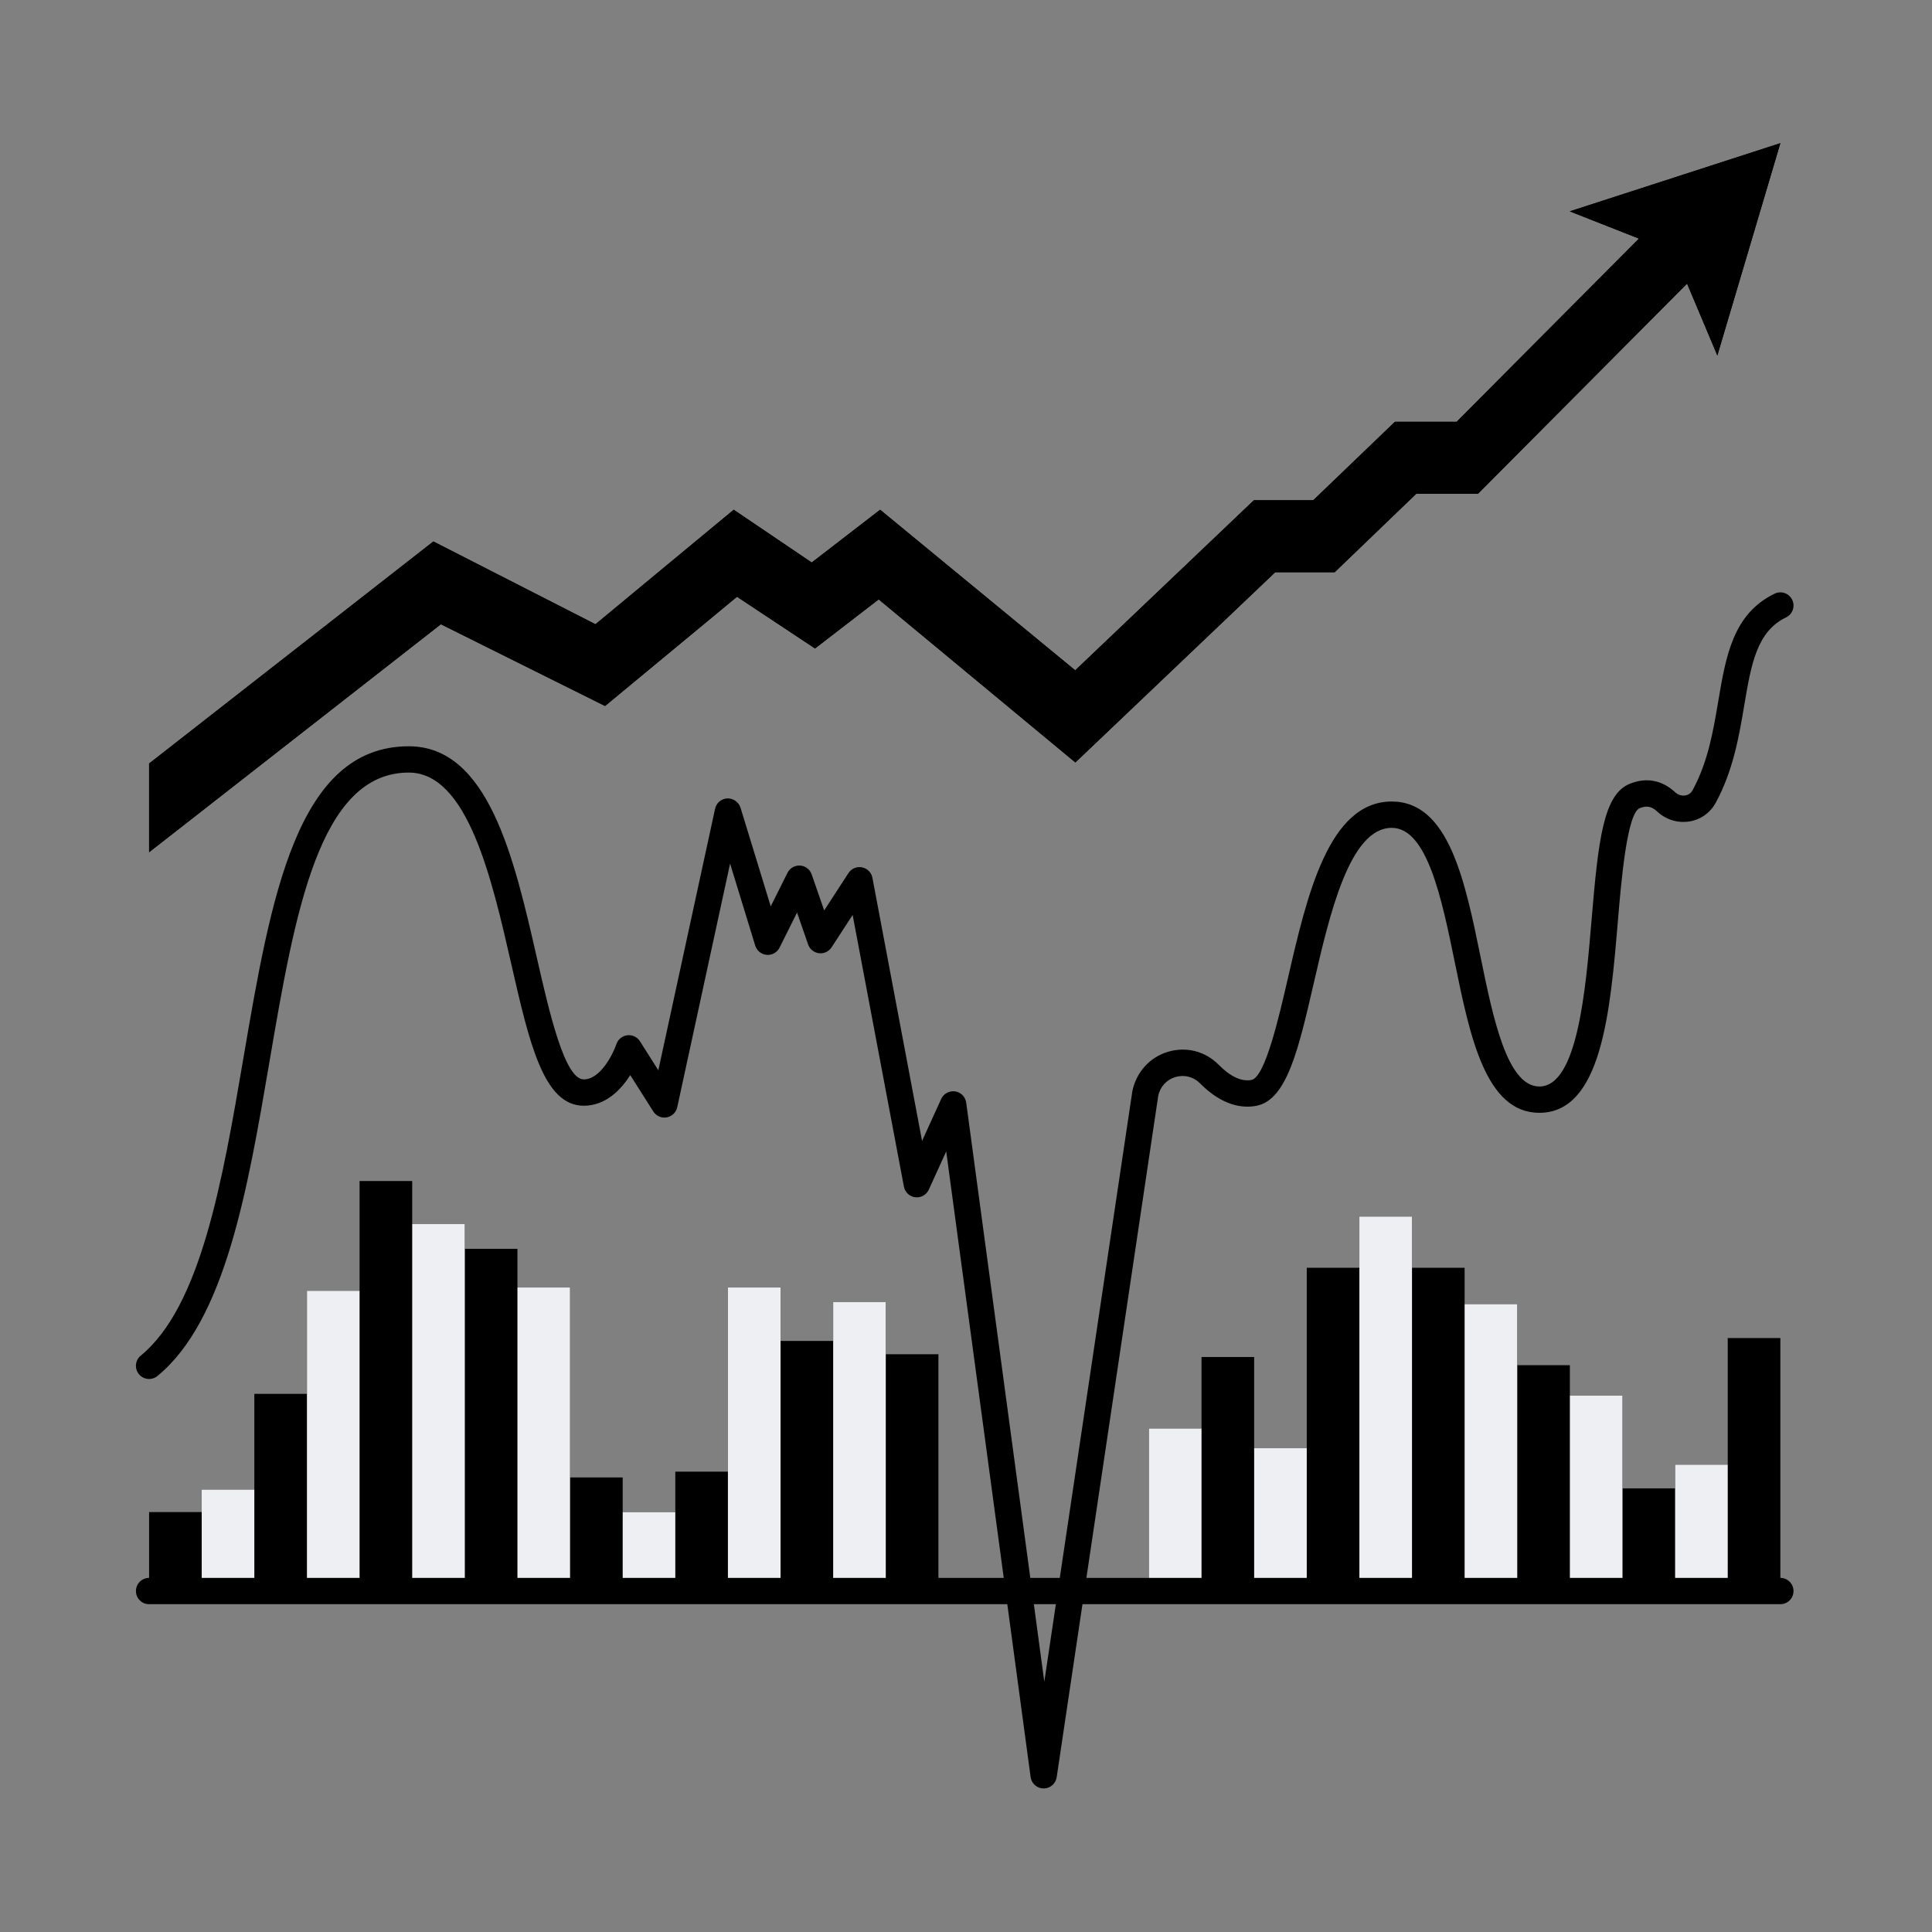 <svg xmlns="http://www.w3.org/2000/svg" xmlns:xlink="http://www.w3.org/1999/xlink" width="500" viewBox="0 0 375 375" height="500" preserveAspectRatio="xMidYMid meet"><rect x="0" y="0" width="375" height="375" fill="#808080" stroke="none"/><defs><clipPath id="5905cd7f64"><path d="M 28 27.34 L 346 27.34 L 346 166 L 28 166 Z M 28 27.34 " clip-rule="nonzero"></path></clipPath><clipPath id="34cc4f6ba2"><path d="M 28 27.34 L 346 27.34 L 346 166 L 28 166 Z M 28 27.34 " clip-rule="nonzero"></path></clipPath><clipPath id="753fad871c"><path d="M 26.129 114 L 348.629 114 L 348.629 347.59 L 26.129 347.59 Z M 26.129 114 " clip-rule="nonzero"></path></clipPath><clipPath id="735fbbdd75"><path d="M 26.129 306 L 348.629 306 L 348.629 312 L 26.129 312 Z M 26.129 306 " clip-rule="nonzero"></path></clipPath></defs><path fill="#000000" d="M 171.93 252.715 L 161.719 252.715 L 161.719 260.277 L 151.504 260.277 L 151.504 249.906 L 141.289 249.906 L 141.289 285.648 L 131.078 285.648 L 131.078 293.492 L 120.863 293.492 L 120.863 286.77 L 110.648 286.77 L 110.648 249.906 L 100.434 249.906 L 100.434 242.395 L 90.223 242.395 L 90.223 237.566 L 80.008 237.566 L 80.008 229.238 L 69.793 229.238 L 69.793 250.543 L 59.578 250.543 L 59.578 270.547 L 49.367 270.547 L 49.367 289.121 L 39.152 289.121 L 39.152 293.492 L 28.938 293.492 L 28.938 308.82 L 182.145 308.82 L 182.145 262.859 L 171.93 262.859 Z M 171.93 252.715 " fill-opacity="1" fill-rule="nonzero"></path><path fill="#000000" d="M 335.352 284.293 L 325.137 284.293 L 325.137 288.891 L 314.926 288.891 L 314.926 270.879 L 304.711 270.879 L 304.711 264.98 L 294.496 264.98 L 294.496 253.125 L 284.281 253.125 L 284.281 246.074 L 274.07 246.074 L 274.07 236.133 L 263.855 236.133 L 263.855 246.074 L 253.641 246.074 L 253.641 281.074 L 243.43 281.074 L 243.43 263.395 L 233.215 263.395 L 233.215 277.266 L 223 277.266 L 223 308.82 L 345.566 308.82 L 345.566 259.715 L 335.352 259.715 Z M 335.352 284.293 " fill-opacity="1" fill-rule="nonzero"></path><g clip-path="url(#5905cd7f64)"><path fill="#000000" d="M 259.055 111.074 L 274.887 95.848 L 286.863 95.848 L 327.461 55.047 L 333.336 68.996 L 345.566 27.789 L 304.684 41.023 C 304.684 41.023 312.117 43.934 318.117 46.312 L 282.727 81.875 L 270.75 81.875 L 254.895 97.102 L 243.375 97.102 L 208.699 130.109 L 170.832 98.941 L 157.555 109.184 L 142.414 98.941 L 115.578 121.168 L 84.117 105.098 L 28.938 148.199 L 28.938 165.418 L 85.574 121.168 L 117.441 137.031 L 143.051 115.828 L 158.195 125.867 L 170.551 116.34 L 208.727 147.992 L 247.512 111.074 Z M 259.055 111.074 " fill-opacity="1" fill-rule="nonzero"></path></g><path fill="#edeff2" d="M 161.719 252.715 L 171.93 252.715 L 171.93 308.82 L 161.719 308.82 Z M 161.719 252.715 " fill-opacity="1" fill-rule="nonzero"></path><path fill="#edeff2" d="M 141.289 249.906 L 151.504 249.906 L 151.504 308.82 L 141.289 308.82 Z M 141.289 249.906 " fill-opacity="1" fill-rule="nonzero"></path><path fill="#edeff2" d="M 120.863 293.492 L 131.078 293.492 L 131.078 308.82 L 120.863 308.82 Z M 120.863 293.492 " fill-opacity="1" fill-rule="nonzero"></path><path fill="#edeff2" d="M 100.434 249.906 L 110.648 249.906 L 110.648 308.82 L 100.434 308.82 Z M 100.434 249.906 " fill-opacity="1" fill-rule="nonzero"></path><path fill="#edeff2" d="M 80.008 237.566 L 90.223 237.566 L 90.223 308.82 L 80.008 308.82 Z M 80.008 237.566 " fill-opacity="1" fill-rule="nonzero"></path><path fill="#edeff2" d="M 59.578 250.543 L 69.793 250.543 L 69.793 308.82 L 59.578 308.82 Z M 59.578 250.543 " fill-opacity="1" fill-rule="nonzero"></path><path fill="#edeff2" d="M 39.152 289.121 L 49.367 289.121 L 49.367 308.82 L 39.152 308.82 Z M 39.152 289.121 " fill-opacity="1" fill-rule="nonzero"></path><path fill="#edeff2" d="M 223 277.266 L 233.215 277.266 L 233.215 308.82 L 223 308.82 Z M 223 277.266 " fill-opacity="1" fill-rule="nonzero"></path><path fill="#edeff2" d="M 243.43 281.074 L 253.641 281.074 L 253.641 308.82 L 243.43 308.82 Z M 243.43 281.074 " fill-opacity="1" fill-rule="nonzero"></path><path fill="#edeff2" d="M 263.855 236.133 L 274.07 236.133 L 274.07 308.82 L 263.855 308.82 Z M 263.855 236.133 " fill-opacity="1" fill-rule="nonzero"></path><path fill="#edeff2" d="M 284.281 253.125 L 294.496 253.125 L 294.496 308.82 L 284.281 308.82 Z M 284.281 253.125 " fill-opacity="1" fill-rule="nonzero"></path><path fill="#edeff2" d="M 304.711 270.879 L 314.926 270.879 L 314.926 308.82 L 304.711 308.82 Z M 304.711 270.879 " fill-opacity="1" fill-rule="nonzero"></path><path fill="#edeff2" d="M 325.137 284.293 L 335.352 284.293 L 335.352 308.82 L 325.137 308.82 Z M 325.137 284.293 " fill-opacity="1" fill-rule="nonzero"></path><g clip-path="url(#34cc4f6ba2)"><path fill="#000000" d="M 345.566 27.789 L 333.336 68.996 L 327.461 55.047 L 286.863 95.848 L 274.887 95.848 L 259.055 111.074 L 247.512 111.074 L 208.727 147.992 L 170.551 116.34 L 158.195 125.867 L 143.051 115.828 L 117.441 137.031 L 85.574 121.168 L 28.938 165.418 L 28.938 148.199 L 84.117 105.098 L 115.578 121.168 L 142.414 98.941 L 157.555 109.184 L 170.832 98.941 L 208.699 130.109 L 243.375 97.102 L 254.895 97.102 L 270.75 81.875 L 282.727 81.875 L 318.117 46.312 C 312.117 43.934 304.684 41.023 304.684 41.023 Z M 345.566 27.789 " fill-opacity="1" fill-rule="nonzero"></path></g><g clip-path="url(#753fad871c)"><path fill="#000000" d="M 202.574 347.141 C 202.566 347.141 202.562 347.141 202.555 347.141 C 201.285 347.133 200.215 346.188 200.043 344.93 L 183.66 223.488 L 180.281 230.91 C 179.82 231.922 178.758 232.516 177.652 232.387 C 176.547 232.254 175.656 231.418 175.449 230.324 L 165.496 177.59 L 161.41 183.875 C 160.879 184.691 159.922 185.137 158.961 185.02 C 157.992 184.898 157.176 184.242 156.855 183.32 L 154.707 177.125 L 151.316 183.93 C 150.848 184.867 149.848 185.426 148.816 185.336 C 147.777 185.246 146.891 184.535 146.586 183.535 L 141.711 167.621 L 131.453 214.906 C 131.23 215.918 130.422 216.699 129.402 216.883 C 128.379 217.066 127.355 216.609 126.801 215.73 L 122.332 208.68 C 120.539 211.496 117.586 214.621 113.301 214.621 C 105.52 214.621 102.746 202.469 99.234 187.09 C 95.461 170.547 90.762 149.957 79.34 149.957 C 61.895 149.957 57.219 177.316 52.27 206.281 C 48.07 230.867 43.727 256.289 30.555 267.082 C 29.465 267.977 27.859 267.816 26.961 266.723 C 26.07 265.633 26.227 264.02 27.32 263.129 C 39.016 253.543 43.195 229.078 47.238 205.422 C 52.562 174.273 57.59 144.852 79.344 144.852 C 94.84 144.852 99.82 166.688 104.215 185.953 C 106.613 196.449 109.59 209.512 113.305 209.512 C 116.602 209.512 119.047 204.445 119.641 202.668 C 119.957 201.734 120.777 201.066 121.758 200.945 C 122.734 200.82 123.691 201.285 124.219 202.117 L 127.781 207.742 L 138.797 156.98 C 139.039 155.844 140.023 155.02 141.184 154.969 C 142.293 154.934 143.391 155.664 143.734 156.773 L 149.598 175.926 L 152.848 169.414 C 153.309 168.492 154.277 167.945 155.297 168.004 C 156.32 168.07 157.207 168.742 157.543 169.715 L 159.973 176.715 L 164.684 169.465 C 165.25 168.59 166.285 168.152 167.32 168.352 C 168.344 168.551 169.141 169.355 169.336 170.383 L 178.973 221.453 L 182.684 213.305 C 183.156 212.27 184.266 211.68 185.379 211.836 C 186.508 212 187.387 212.895 187.539 214.02 L 202.699 326.426 L 219.785 211.816 C 220.543 208.09 223.184 205.207 226.691 204.156 C 230.246 203.094 233.926 204.031 236.535 206.66 C 238.855 209.004 241.004 209.992 242.926 209.609 C 245.551 209.086 248.219 197.52 249.984 189.863 C 253.691 173.789 257.891 155.574 270.141 155.574 C 281.203 155.574 284.348 170.926 287.387 185.777 C 289.793 197.547 292.527 210.887 298.789 210.887 C 306.199 210.887 307.781 192.148 308.93 178.469 C 310.23 163.02 311.219 154.176 316.355 152.125 C 319.496 150.848 322.605 151.414 325.09 153.727 C 325.66 154.27 326.387 154.508 327.086 154.398 C 327.527 154.332 328.129 154.102 328.52 153.395 C 331.523 147.906 332.539 141.883 333.52 136.062 C 334.992 127.355 336.383 119.133 344.457 115.23 C 345.73 114.613 347.254 115.148 347.867 116.422 C 348.48 117.691 347.949 119.219 346.676 119.832 C 340.977 122.586 339.91 128.91 338.555 136.914 C 337.555 142.863 336.414 149.602 332.996 155.855 C 331.922 157.805 330.051 159.113 327.863 159.453 C 325.57 159.797 323.285 159.074 321.59 157.449 C 320.578 156.512 319.578 156.332 318.266 156.867 C 315.793 157.855 314.684 171.027 314.02 178.898 C 312.551 196.289 310.891 215.996 298.785 215.996 C 288.352 215.996 285.316 201.156 282.379 186.805 C 279.875 174.562 277.035 160.684 270.137 160.684 C 261.949 160.684 258.07 177.504 254.957 191.016 C 252.066 203.551 249.785 213.453 243.93 214.621 C 241.375 215.133 237.398 214.793 232.906 210.258 C 231.648 208.992 229.875 208.547 228.152 209.051 C 226.426 209.57 225.172 210.934 224.812 212.703 L 205.102 344.957 C 204.91 346.219 203.836 347.141 202.574 347.141 Z M 202.574 347.141 " fill-opacity="1" fill-rule="nonzero"></path></g><g clip-path="url(#735fbbdd75)"><path fill="#000000" d="M 345.566 311.375 L 28.938 311.375 C 27.527 311.375 26.387 310.23 26.387 308.82 C 26.387 307.41 27.527 306.266 28.938 306.266 L 345.566 306.266 C 346.977 306.266 348.117 307.41 348.117 308.82 C 348.117 310.23 346.977 311.375 345.566 311.375 Z M 345.566 311.375 " fill-opacity="1" fill-rule="nonzero"></path></g></svg>